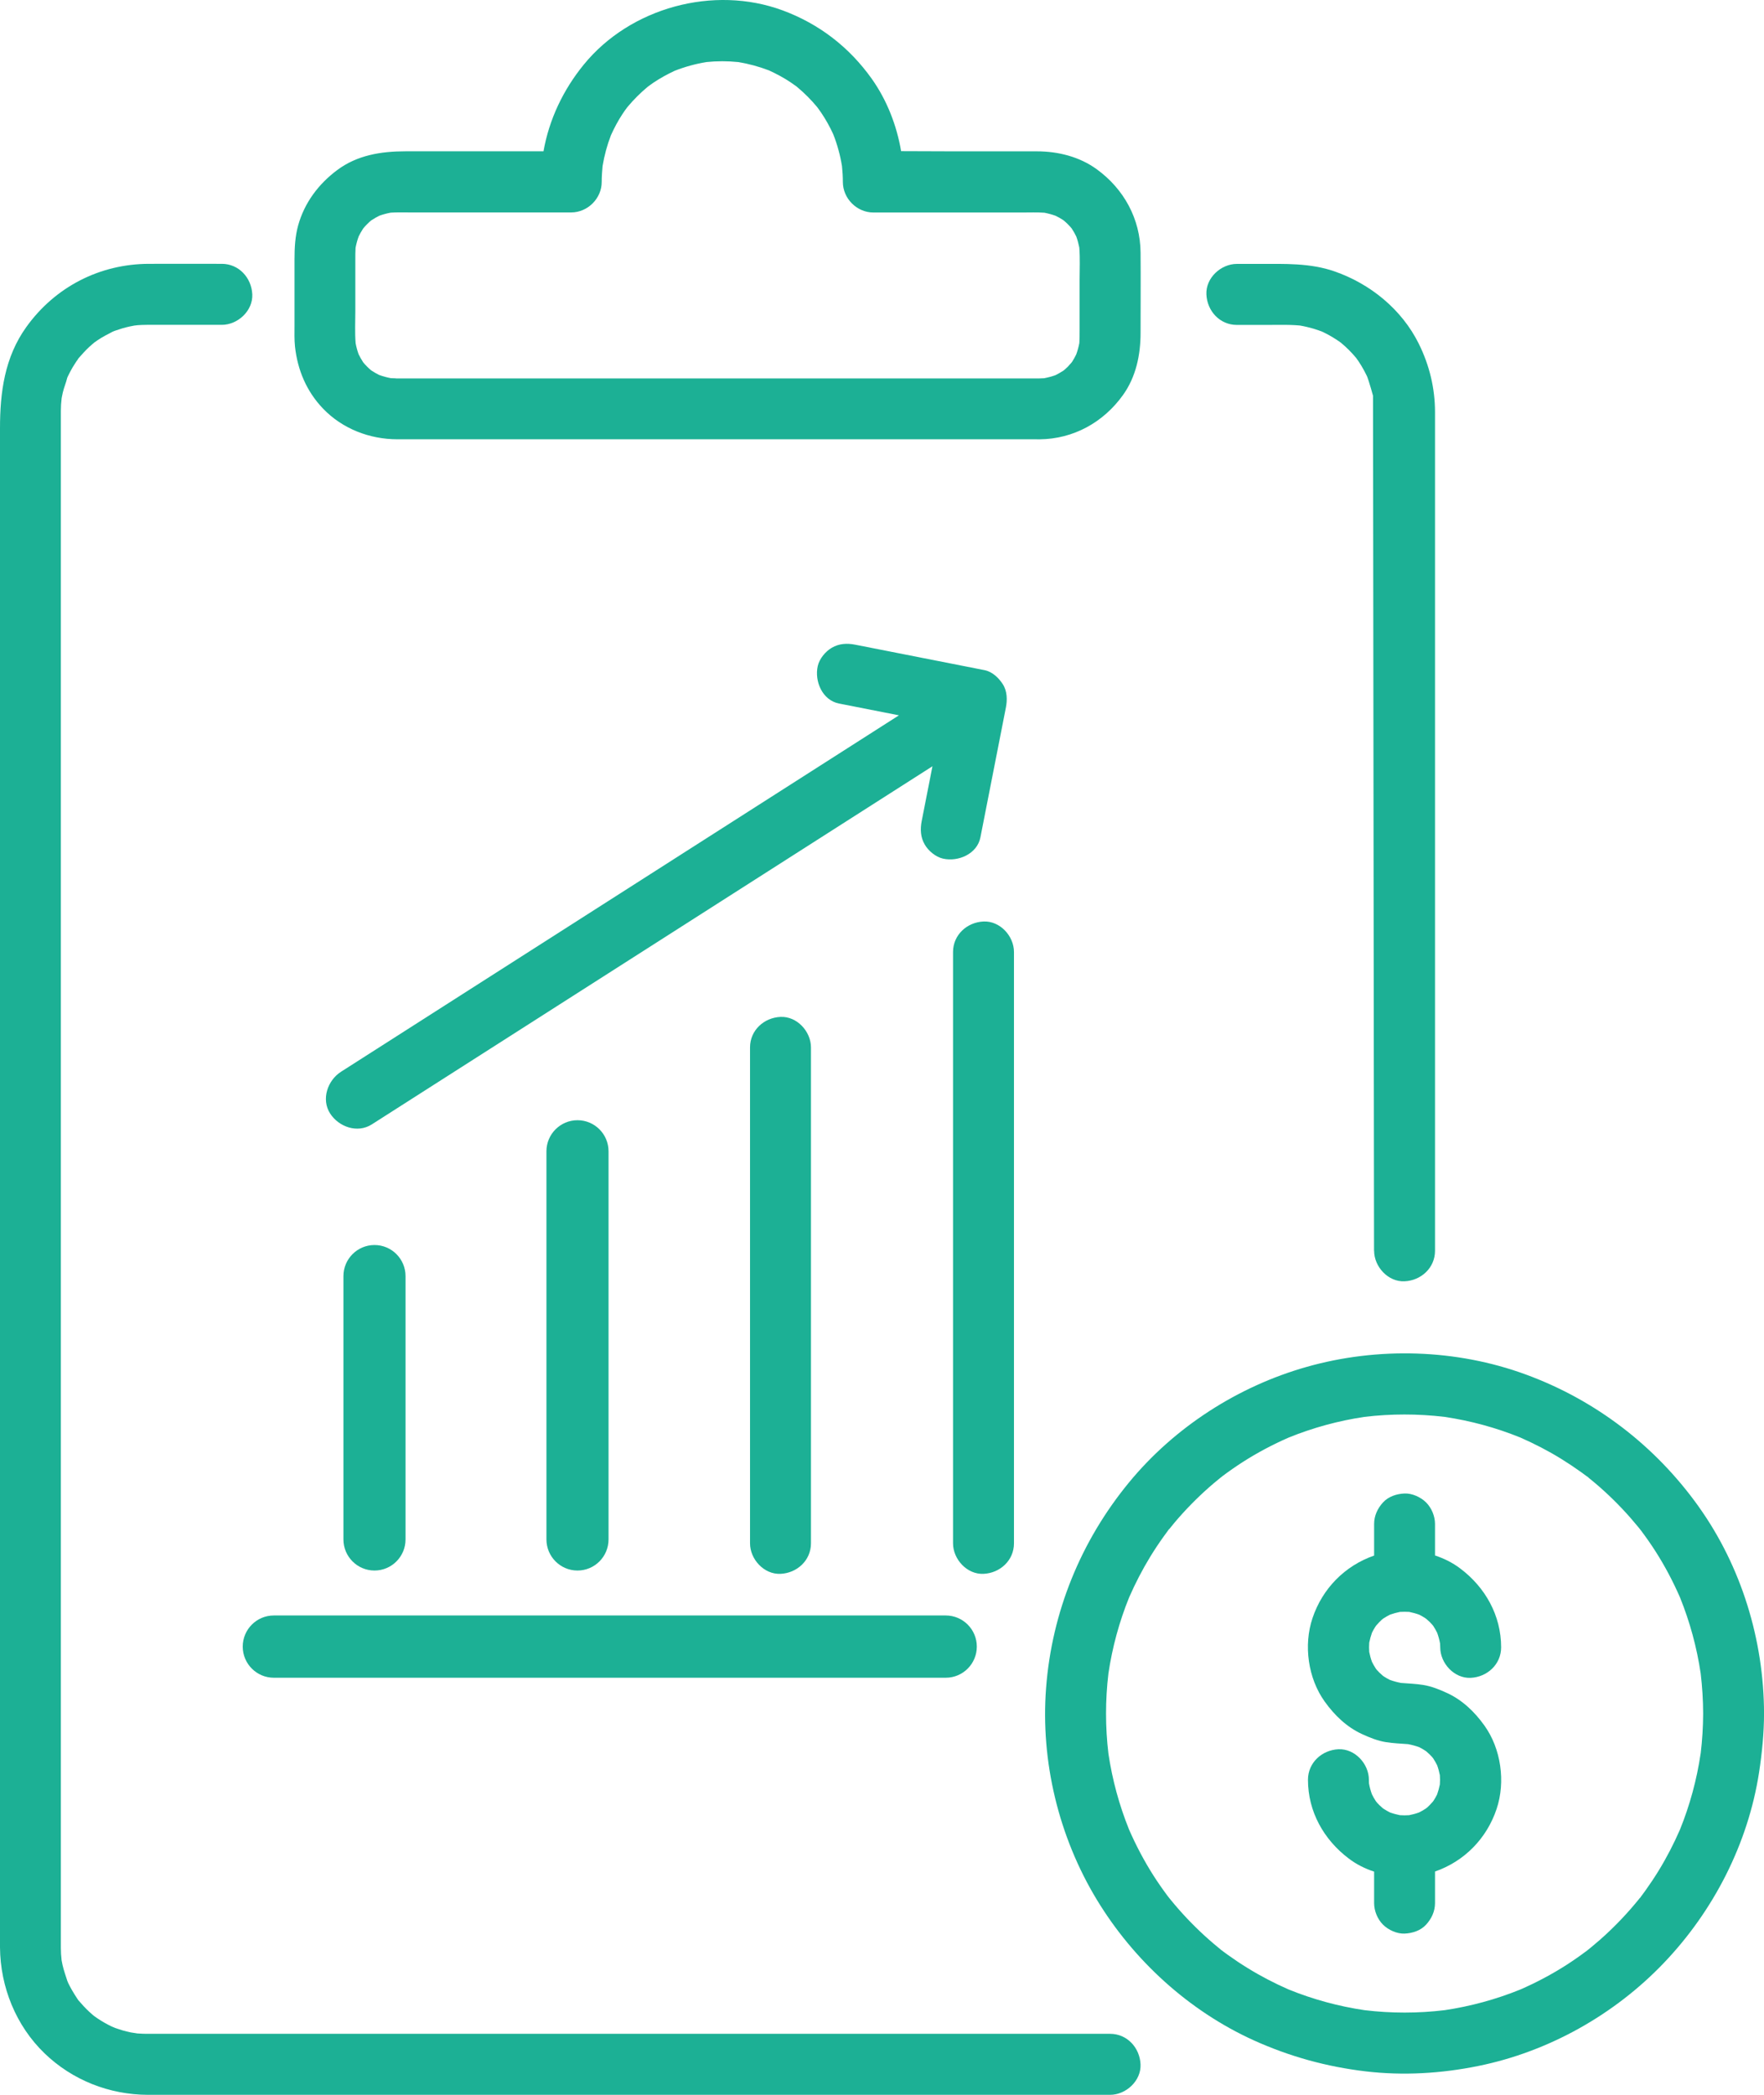 <svg xmlns="http://www.w3.org/2000/svg" width="48" height="57" viewBox="0 0 48 57" fill="none"><g clip-path="url(#clip0_2224_574)"><path d="M30.207 57C30.64 57 31.056 56.618 31.035 56.17C31.015 55.72 30.672 55.34 30.207 55.34H4.051C4.034 55.34 4.016 55.34 3.999 55.34C3.996 55.34 3.993 55.34 3.991 55.34C3.957 55.34 3.924 55.34 3.891 55.338C3.847 55.337 3.802 55.334 3.758 55.331C3.737 55.33 3.59 55.321 3.705 55.33C3.818 55.338 3.593 55.309 3.558 55.302C3.485 55.286 3.412 55.268 3.34 55.248C3.269 55.227 3.199 55.202 3.128 55.179C3.111 55.173 3.008 55.139 3.109 55.174C3.223 55.214 3.058 55.151 3.035 55.139C2.903 55.076 2.776 55.003 2.654 54.921C2.591 54.879 2.509 54.815 2.62 54.904C2.555 54.852 2.491 54.799 2.43 54.742C2.323 54.643 2.226 54.536 2.131 54.425C2.118 54.409 2.062 54.325 2.12 54.411C2.182 54.504 2.108 54.391 2.093 54.368C2.048 54.298 2.002 54.229 1.961 54.156C1.925 54.093 1.89 54.028 1.858 53.962C1.823 53.888 1.8 53.794 1.841 53.928C1.794 53.774 1.737 53.626 1.702 53.468C1.685 53.395 1.673 53.32 1.661 53.245C1.688 53.414 1.666 53.248 1.661 53.17C1.658 53.113 1.657 53.058 1.656 53.001C1.656 52.993 1.656 52.985 1.656 52.977V11.257C1.656 11.231 1.656 11.205 1.656 11.179C1.656 11.122 1.658 11.067 1.661 11.01C1.663 10.959 1.693 10.728 1.661 10.935C1.674 10.85 1.689 10.765 1.709 10.68C1.74 10.545 1.797 10.416 1.829 10.282C1.856 10.169 1.765 10.409 1.817 10.305C1.831 10.277 1.843 10.248 1.857 10.219C1.893 10.144 1.933 10.07 1.975 9.997C2.012 9.934 2.055 9.874 2.093 9.812C2.11 9.785 2.131 9.761 2.147 9.735C2.059 9.877 2.101 9.791 2.132 9.754C2.228 9.644 2.324 9.536 2.431 9.437C2.484 9.388 2.541 9.343 2.596 9.295C2.682 9.219 2.477 9.366 2.578 9.311C2.604 9.297 2.629 9.275 2.654 9.258C2.785 9.17 2.922 9.098 3.064 9.026C3.092 9.012 3.121 9 3.15 8.987C2.982 9.062 3.09 9.012 3.128 9C3.199 8.979 3.268 8.952 3.34 8.931C3.402 8.913 3.464 8.898 3.527 8.884C3.569 8.875 3.611 8.866 3.654 8.859C3.677 8.855 3.818 8.842 3.705 8.85C3.59 8.858 3.823 8.843 3.858 8.842C3.903 8.84 3.949 8.839 3.995 8.839C4.03 8.839 4.065 8.839 4.101 8.839H6.036C6.47 8.839 6.885 8.457 6.865 8.009C6.844 7.559 6.501 7.179 6.036 7.179C5.375 7.179 4.712 7.177 4.051 7.179C2.711 7.182 1.498 7.809 0.717 8.897C0.125 9.721 0 10.678 0 11.654V52.987C0.008 54.065 0.434 55.121 1.214 55.873C1.969 56.601 2.977 56.997 4.022 57H30.207H30.207Z" fill="#1CB095"></path><path d="M37.391 34.034C37.391 34.468 37.772 34.885 38.219 34.864C38.668 34.844 39.048 34.5 39.048 34.034V11.217C39.048 10.563 38.896 9.937 38.606 9.352C38.144 8.419 37.287 7.722 36.312 7.384C35.649 7.153 34.952 7.181 34.261 7.181H33.655C33.222 7.181 32.806 7.563 32.827 8.011C32.847 8.461 33.19 8.841 33.655 8.841H34.505C34.828 8.841 35.155 8.828 35.476 8.869C35.403 8.858 35.33 8.849 35.256 8.839C35.538 8.878 35.812 8.953 36.075 9.063C36.009 9.035 35.943 9.008 35.877 8.979C36.055 9.056 36.226 9.147 36.386 9.255C36.426 9.282 36.465 9.31 36.505 9.337C36.597 9.402 36.423 9.273 36.423 9.273C36.433 9.272 36.471 9.312 36.48 9.319C36.558 9.384 36.634 9.452 36.706 9.524C36.774 9.593 36.839 9.663 36.9 9.737C36.915 9.755 36.929 9.775 36.945 9.793C37.006 9.864 36.829 9.633 36.882 9.71C36.908 9.751 36.938 9.788 36.965 9.828C37.076 9.994 37.171 10.171 37.25 10.354C37.222 10.289 37.194 10.223 37.166 10.156C37.277 10.42 37.371 10.83 37.361 10.757L37.389 34.033L37.391 34.034Z" fill="#1CB095"></path><path d="M28.214 11.954H28.288C29.21 11.945 30.026 11.492 30.559 10.747C30.911 10.255 31.036 9.656 31.036 9.06C31.036 8.331 31.042 7.6 31.036 6.871C31.028 5.953 30.58 5.141 29.846 4.607C29.376 4.264 28.791 4.118 28.215 4.118H25.958C25.479 4.118 24.999 4.113 24.52 4.113C24.4 3.407 24.131 2.72 23.72 2.142C23.108 1.282 22.287 0.649 21.297 0.283C19.42 -0.411 17.151 0.205 15.885 1.758C15.323 2.447 14.941 3.253 14.789 4.117H11.037C10.374 4.117 9.722 4.219 9.175 4.628C8.669 5.006 8.288 5.511 8.115 6.126C8.03 6.429 8.014 6.743 8.014 7.055V8.851C8.014 9.044 8.007 9.238 8.027 9.43C8.097 10.07 8.343 10.654 8.793 11.121C9.319 11.668 10.058 11.952 10.809 11.953H28.215L28.214 11.954ZM29.142 6.182C29.127 6.164 29.115 6.149 29.116 6.148C29.119 6.148 29.13 6.164 29.142 6.182ZM10.072 6.015C10.054 6.03 10.039 6.041 10.039 6.041C10.039 6.038 10.055 6.027 10.072 6.015ZM9.905 9.891C9.92 9.909 9.931 9.924 9.931 9.925C9.928 9.925 9.917 9.909 9.905 9.891ZM10.774 10.295C10.728 10.295 10.682 10.293 10.636 10.29C10.529 10.27 10.424 10.241 10.32 10.204C10.254 10.171 10.189 10.136 10.127 10.095C10.116 10.088 10.106 10.081 10.096 10.074C10.059 10.042 10.022 10.01 9.988 9.975C9.952 9.939 9.919 9.9 9.885 9.862C9.882 9.857 9.879 9.853 9.878 9.851C9.833 9.783 9.794 9.712 9.758 9.639C9.723 9.541 9.696 9.441 9.677 9.339C9.653 9.047 9.669 8.746 9.669 8.456V7.09C9.669 6.974 9.668 6.858 9.675 6.743C9.695 6.637 9.723 6.534 9.76 6.433C9.793 6.366 9.828 6.301 9.869 6.239C9.876 6.228 9.883 6.218 9.89 6.208C9.922 6.171 9.954 6.134 9.989 6.1C10.025 6.063 10.063 6.03 10.101 5.997C10.106 5.994 10.111 5.99 10.113 5.99C10.181 5.944 10.251 5.906 10.324 5.869C10.425 5.833 10.526 5.806 10.632 5.786C10.801 5.775 10.972 5.78 11.14 5.78H15.544C15.992 5.78 16.373 5.4 16.373 4.95C16.373 4.805 16.383 4.661 16.397 4.517C16.444 4.23 16.52 3.951 16.624 3.68C16.717 3.474 16.823 3.275 16.949 3.086C16.986 3.031 17.024 2.977 17.064 2.924C17.071 2.916 17.076 2.91 17.078 2.907C17.159 2.81 17.245 2.716 17.334 2.627C17.423 2.537 17.517 2.452 17.614 2.371C17.622 2.363 17.632 2.356 17.641 2.349C17.687 2.316 17.732 2.283 17.778 2.251C17.963 2.127 18.158 2.02 18.359 1.926C18.638 1.817 18.924 1.738 19.219 1.689C19.509 1.659 19.799 1.659 20.089 1.689C20.375 1.736 20.653 1.812 20.923 1.915C21.128 2.009 21.327 2.115 21.515 2.241C21.57 2.278 21.624 2.317 21.678 2.356C21.686 2.363 21.692 2.369 21.695 2.371C21.792 2.452 21.885 2.537 21.975 2.627C22.064 2.716 22.15 2.81 22.23 2.907C22.238 2.917 22.245 2.925 22.252 2.935C22.285 2.98 22.318 3.026 22.349 3.072C22.474 3.257 22.581 3.451 22.674 3.654C22.784 3.934 22.863 4.223 22.911 4.519C22.926 4.662 22.935 4.807 22.935 4.951C22.935 5.4 23.314 5.782 23.764 5.782H27.82C28.017 5.782 28.219 5.774 28.418 5.788C28.522 5.808 28.625 5.836 28.725 5.872C28.792 5.905 28.857 5.94 28.919 5.981C28.929 5.988 28.939 5.995 28.949 6.002C28.986 6.034 29.023 6.067 29.057 6.101C29.093 6.137 29.126 6.176 29.16 6.214C29.163 6.219 29.166 6.224 29.167 6.225C29.213 6.293 29.251 6.364 29.287 6.437C29.322 6.535 29.349 6.635 29.369 6.737C29.392 7.029 29.377 7.33 29.377 7.621V8.986C29.377 9.103 29.377 9.218 29.37 9.334C29.35 9.44 29.322 9.542 29.285 9.644C29.253 9.71 29.217 9.776 29.177 9.838C29.169 9.848 29.163 9.858 29.155 9.868C29.123 9.905 29.091 9.942 29.057 9.977C29.021 10.013 28.982 10.046 28.945 10.079C28.94 10.083 28.935 10.086 28.933 10.087C28.865 10.132 28.794 10.171 28.721 10.208C28.619 10.245 28.515 10.272 28.409 10.292C28.368 10.295 28.327 10.297 28.286 10.297H10.773L10.774 10.295ZM28.975 10.058C28.993 10.043 29.008 10.032 29.009 10.032C29.009 10.035 28.993 10.047 28.975 10.058Z" fill="#1CB095"></path><path d="M20.409 28.5C20.409 28.034 20.789 27.69 21.238 27.67C21.686 27.649 22.067 28.066 22.067 28.5C22.067 28.508 22.067 28.515 22.067 28.523V41.994C22.067 42.46 21.687 42.804 21.238 42.824C20.79 42.845 20.409 42.428 20.409 41.994C20.409 41.986 20.409 41.979 20.409 41.971V28.5Z" fill="#1CB095"></path><path d="M25.933 25.904C25.933 25.438 26.313 25.094 26.762 25.074C27.21 25.053 27.591 25.469 27.591 25.904C27.591 25.913 27.591 25.922 27.591 25.931V41.994C27.591 42.46 27.211 42.804 26.762 42.824C26.314 42.845 25.933 42.428 25.933 41.994C25.933 41.985 25.933 41.976 25.933 41.967V25.904Z" fill="#1CB095"></path><path d="M46.224 40.997C45.045 39.344 43.419 38.096 41.513 37.398C39.625 36.706 37.492 36.645 35.559 37.192C33.686 37.722 31.959 38.832 30.719 40.34C29.408 41.935 28.623 43.864 28.465 45.927C28.311 47.925 28.808 49.978 29.845 51.69C30.847 53.344 32.352 54.717 34.115 55.517C35.093 55.959 36.098 56.236 37.162 56.362C38.183 56.482 39.22 56.42 40.226 56.215C42.136 55.828 43.929 54.821 45.275 53.411C46.627 51.997 47.567 50.165 47.866 48.226C47.947 47.695 48 47.162 48.001 46.625C47.997 44.629 47.385 42.626 46.224 40.998L46.224 40.997ZM43.233 40.212C43.233 40.212 43.203 40.189 43.174 40.166C43.195 40.179 43.222 40.195 43.233 40.212ZM31.818 41.601C31.818 41.601 31.795 41.631 31.772 41.66C31.785 41.639 31.801 41.612 31.818 41.601ZM33.204 53.036C33.204 53.036 33.234 53.059 33.263 53.082C33.243 53.069 33.216 53.053 33.204 53.036ZM44.62 51.647C44.62 51.647 44.642 51.617 44.665 51.588C44.652 51.609 44.636 51.636 44.62 51.647ZM46.276 47.714C46.171 48.425 45.982 49.121 45.712 49.787C45.545 50.17 45.353 50.542 45.134 50.899C45.02 51.085 44.899 51.266 44.772 51.444C44.74 51.488 44.708 51.532 44.675 51.576C44.675 51.577 44.673 51.579 44.672 51.581C44.605 51.665 44.537 51.75 44.466 51.833C44.182 52.169 43.872 52.485 43.542 52.777C43.46 52.848 43.377 52.919 43.293 52.988C43.275 53.002 43.258 53.016 43.24 53.031C43.264 53.012 43.222 53.047 43.188 53.073C43.185 53.074 43.183 53.077 43.181 53.079C43.162 53.094 43.142 53.109 43.123 53.124C43.143 53.108 43.156 53.097 43.17 53.086C42.993 53.219 42.811 53.346 42.625 53.466C42.226 53.722 41.806 53.944 41.371 54.134C40.708 54.403 40.016 54.592 39.308 54.697C38.585 54.784 37.855 54.784 37.132 54.697C36.422 54.592 35.728 54.403 35.063 54.133C34.681 53.965 34.309 53.773 33.953 53.553C33.767 53.439 33.586 53.318 33.409 53.191C33.365 53.158 33.321 53.126 33.277 53.094C33.276 53.093 33.274 53.092 33.273 53.091C33.188 53.023 33.103 52.955 33.02 52.884C32.685 52.599 32.37 52.289 32.079 51.958C32.007 51.877 31.937 51.793 31.868 51.709C31.854 51.692 31.84 51.674 31.825 51.656C31.843 51.679 31.809 51.638 31.783 51.604C31.781 51.602 31.779 51.599 31.777 51.596C31.762 51.577 31.747 51.558 31.732 51.539C31.748 51.559 31.759 51.572 31.77 51.586C31.637 51.409 31.51 51.226 31.39 51.039C31.135 50.639 30.913 50.218 30.723 49.783C30.455 49.119 30.266 48.425 30.161 47.716C30.075 46.992 30.075 46.26 30.161 45.536C30.266 44.825 30.455 44.129 30.725 43.464C30.893 43.08 31.085 42.708 31.303 42.352C31.418 42.165 31.538 41.984 31.666 41.806C31.698 41.763 31.73 41.718 31.762 41.675C31.763 41.673 31.764 41.671 31.765 41.67C31.832 41.585 31.901 41.5 31.971 41.417C32.256 41.081 32.566 40.765 32.895 40.474C32.977 40.401 33.06 40.332 33.144 40.263C33.161 40.248 33.179 40.234 33.197 40.22C33.174 40.238 33.216 40.204 33.25 40.178C33.252 40.176 33.255 40.174 33.257 40.171C33.276 40.157 33.295 40.142 33.314 40.127C33.295 40.142 33.281 40.153 33.267 40.164C33.444 40.031 33.626 39.904 33.813 39.784C34.212 39.528 34.632 39.306 35.066 39.116C35.729 38.847 36.422 38.658 37.129 38.553C37.852 38.467 38.583 38.467 39.306 38.553C40.015 38.658 40.71 38.847 41.374 39.117C41.757 39.286 42.129 39.477 42.484 39.697C42.67 39.812 42.851 39.933 43.028 40.06C43.072 40.092 43.116 40.124 43.16 40.157C43.162 40.157 43.163 40.159 43.165 40.16C43.249 40.227 43.334 40.295 43.417 40.366C43.753 40.651 44.068 40.962 44.359 41.292C44.43 41.374 44.501 41.457 44.57 41.541C44.584 41.559 44.598 41.576 44.613 41.594C44.595 41.571 44.628 41.613 44.655 41.647C44.657 41.649 44.659 41.652 44.661 41.655C44.676 41.674 44.691 41.693 44.706 41.712C44.69 41.693 44.679 41.679 44.668 41.665C44.802 41.843 44.928 42.025 45.048 42.212C45.303 42.611 45.525 43.032 45.715 43.467C45.983 44.132 46.172 44.825 46.277 45.534C46.32 45.896 46.343 46.26 46.344 46.624C46.343 46.989 46.32 47.352 46.277 47.714H46.276Z" fill="#1CB095"></path><path d="M33.262 40.168C33.262 40.168 33.255 40.175 33.251 40.178C33.233 40.192 33.215 40.206 33.198 40.22C33.208 40.212 33.229 40.195 33.268 40.165C33.266 40.167 33.264 40.167 33.262 40.169V40.168Z" fill="#1CB095"></path><path d="M43.176 53.081C43.176 53.081 43.184 53.075 43.188 53.072C43.205 53.058 43.222 53.044 43.24 53.03C43.231 53.038 43.209 53.055 43.171 53.085C43.173 53.084 43.174 53.083 43.177 53.081H43.176Z" fill="#1CB095"></path><path d="M44.664 41.66C44.664 41.66 44.657 41.652 44.654 41.648C44.64 41.631 44.626 41.613 44.612 41.595C44.62 41.605 44.637 41.627 44.667 41.665C44.665 41.663 44.664 41.662 44.663 41.66H44.664Z" fill="#1CB095"></path><path d="M31.774 51.59C31.774 51.59 31.78 51.598 31.783 51.602C31.797 51.619 31.811 51.636 31.825 51.654C31.817 51.644 31.8 51.622 31.77 51.584C31.771 51.586 31.772 51.588 31.774 51.59Z" fill="#1CB095"></path><path d="M40.393 46.953C40.13 46.584 39.795 46.26 39.379 46.068C39.168 45.971 38.954 45.884 38.724 45.847C38.522 45.815 38.325 45.809 38.125 45.793C38.022 45.774 37.92 45.746 37.822 45.711C37.765 45.683 37.71 45.652 37.658 45.618C37.647 45.611 37.636 45.602 37.625 45.594C37.593 45.567 37.563 45.539 37.533 45.51C37.501 45.478 37.471 45.443 37.441 45.41C37.439 45.406 37.437 45.401 37.436 45.4C37.397 45.341 37.363 45.28 37.332 45.218C37.3 45.13 37.276 45.04 37.258 44.949C37.252 44.865 37.252 44.781 37.258 44.697C37.277 44.604 37.301 44.514 37.333 44.425C37.361 44.368 37.392 44.313 37.426 44.261C37.434 44.25 37.442 44.239 37.45 44.228C37.477 44.197 37.505 44.166 37.534 44.136C37.566 44.103 37.601 44.074 37.634 44.044C37.638 44.041 37.643 44.039 37.644 44.038C37.703 43.999 37.764 43.965 37.825 43.934C37.913 43.903 38.003 43.878 38.094 43.86C38.178 43.855 38.261 43.855 38.346 43.86C38.439 43.879 38.529 43.903 38.617 43.935C38.674 43.964 38.729 43.994 38.781 44.029C38.792 44.036 38.803 44.045 38.814 44.053C38.845 44.08 38.876 44.108 38.906 44.136C38.938 44.169 38.968 44.203 38.998 44.237C39 44.241 39.002 44.246 39.003 44.246C39.042 44.305 39.076 44.367 39.107 44.429C39.142 44.525 39.168 44.623 39.186 44.722C39.188 44.756 39.19 44.79 39.19 44.824C39.19 45.258 39.571 45.674 40.018 45.654C40.467 45.633 40.847 45.289 40.847 44.824C40.847 43.956 40.416 43.191 39.734 42.678C39.53 42.523 39.295 42.406 39.048 42.324V41.468C39.048 41.255 38.955 41.031 38.805 40.881C38.661 40.738 38.425 40.629 38.219 40.638C38.005 40.647 37.782 40.718 37.633 40.881C37.484 41.044 37.391 41.243 37.391 41.468V42.327C36.593 42.604 35.983 43.226 35.714 44.03C35.467 44.767 35.592 45.665 36.045 46.298C36.309 46.668 36.643 46.991 37.059 47.183C37.27 47.28 37.484 47.367 37.714 47.404C37.916 47.436 38.113 47.442 38.313 47.458C38.417 47.477 38.518 47.505 38.617 47.54C38.673 47.568 38.728 47.599 38.78 47.634C38.791 47.641 38.802 47.649 38.813 47.657C38.845 47.685 38.875 47.712 38.905 47.741C38.937 47.773 38.967 47.808 38.997 47.842C38.999 47.846 39.001 47.85 39.002 47.851C39.041 47.91 39.075 47.971 39.106 48.033C39.138 48.121 39.162 48.211 39.18 48.302C39.186 48.386 39.186 48.47 39.18 48.555C39.161 48.647 39.137 48.738 39.105 48.827C39.077 48.883 39.046 48.938 39.012 48.991C39.005 49.002 38.996 49.013 38.988 49.024C38.961 49.054 38.933 49.086 38.904 49.115C38.872 49.148 38.838 49.178 38.804 49.207C38.8 49.21 38.795 49.212 38.794 49.213C38.736 49.252 38.675 49.286 38.613 49.317C38.525 49.349 38.435 49.373 38.344 49.391C38.261 49.397 38.177 49.397 38.092 49.391C38 49.372 37.909 49.348 37.821 49.316C37.764 49.287 37.709 49.257 37.657 49.222C37.646 49.215 37.635 49.206 37.624 49.199C37.593 49.171 37.562 49.144 37.532 49.115C37.5 49.083 37.47 49.048 37.441 49.014C37.438 49.01 37.436 49.005 37.435 49.005C37.396 48.946 37.362 48.885 37.331 48.822C37.296 48.727 37.27 48.629 37.252 48.529C37.249 48.495 37.249 48.461 37.249 48.428C37.249 47.993 36.868 47.577 36.42 47.597C35.971 47.618 35.591 47.962 35.591 48.428C35.591 49.295 36.023 50.06 36.704 50.573C36.908 50.728 37.143 50.846 37.391 50.927V51.783C37.391 51.996 37.483 52.22 37.633 52.37C37.777 52.514 38.013 52.622 38.219 52.613C38.433 52.604 38.656 52.533 38.805 52.37C38.954 52.207 39.048 52.008 39.048 51.783V50.924C39.846 50.647 40.456 50.025 40.724 49.221C40.971 48.484 40.846 47.586 40.393 46.953ZM37.568 44.089C37.568 44.085 37.588 44.071 37.608 44.058C37.586 44.075 37.568 44.089 37.568 44.089ZM38.951 44.171C38.955 44.17 38.969 44.191 38.982 44.21C38.965 44.189 38.95 44.171 38.951 44.171ZM37.456 45.435C37.474 45.456 37.488 45.474 37.487 45.474C37.483 45.475 37.469 45.454 37.456 45.435ZM38.951 47.776C38.955 47.776 38.969 47.796 38.982 47.816C38.965 47.794 38.95 47.776 38.951 47.776ZM38.869 49.162C38.87 49.166 38.849 49.18 38.83 49.192C38.851 49.175 38.869 49.161 38.869 49.162ZM37.486 49.079C37.482 49.08 37.468 49.06 37.456 49.04C37.473 49.061 37.487 49.079 37.486 49.079Z" fill="#1CB095"></path><path d="M27.287 18.617C27.174 18.442 27.001 18.277 26.791 18.235C25.763 18.032 24.736 17.831 23.709 17.628C23.563 17.599 23.416 17.571 23.271 17.542C23.049 17.498 22.832 17.509 22.633 17.626C22.461 17.726 22.297 17.924 22.252 18.122C22.158 18.534 22.375 19.053 22.83 19.143C23.374 19.25 23.917 19.357 24.461 19.464L9.308 29.144C9.299 29.15 9.289 29.156 9.28 29.162C8.915 29.395 8.734 29.911 8.983 30.298C9.218 30.663 9.725 30.845 10.117 30.595L25.373 20.85C25.304 21.201 25.235 21.552 25.166 21.903C25.137 22.049 25.109 22.196 25.08 22.342C25.037 22.564 25.047 22.782 25.164 22.982C25.264 23.154 25.462 23.318 25.659 23.363C26.07 23.457 26.589 23.239 26.678 22.784C26.881 21.754 27.082 20.725 27.284 19.696C27.313 19.55 27.341 19.404 27.37 19.257C27.412 19.046 27.409 18.806 27.287 18.617Z" fill="#1CB095"></path><path d="M15.714 42.734C15.248 42.734 14.869 42.355 14.869 41.887V31.327C14.869 30.86 15.248 30.481 15.714 30.481C16.181 30.481 16.559 30.86 16.559 31.327V41.887C16.559 42.355 16.181 42.734 15.714 42.734Z" fill="#1CB095"></path><path d="M10.19 42.734C9.724 42.734 9.345 42.355 9.345 41.887V34.724C9.345 34.256 9.724 33.877 10.19 33.877C10.657 33.877 11.035 34.256 11.035 34.724V41.887C11.035 42.355 10.657 42.734 10.19 42.734Z" fill="#1CB095"></path><path d="M25.734 45.651H7.45C6.984 45.651 6.605 45.271 6.605 44.804C6.605 44.337 6.984 43.957 7.45 43.957H25.735C26.202 43.957 26.58 44.337 26.58 44.804C26.58 45.271 26.202 45.651 25.735 45.651H25.734Z" fill="#1CB095"></path></g><defs><clipPath id="clip0_2224_574"><rect width="48" height="57" fill="white"></rect></clipPath></defs></svg>